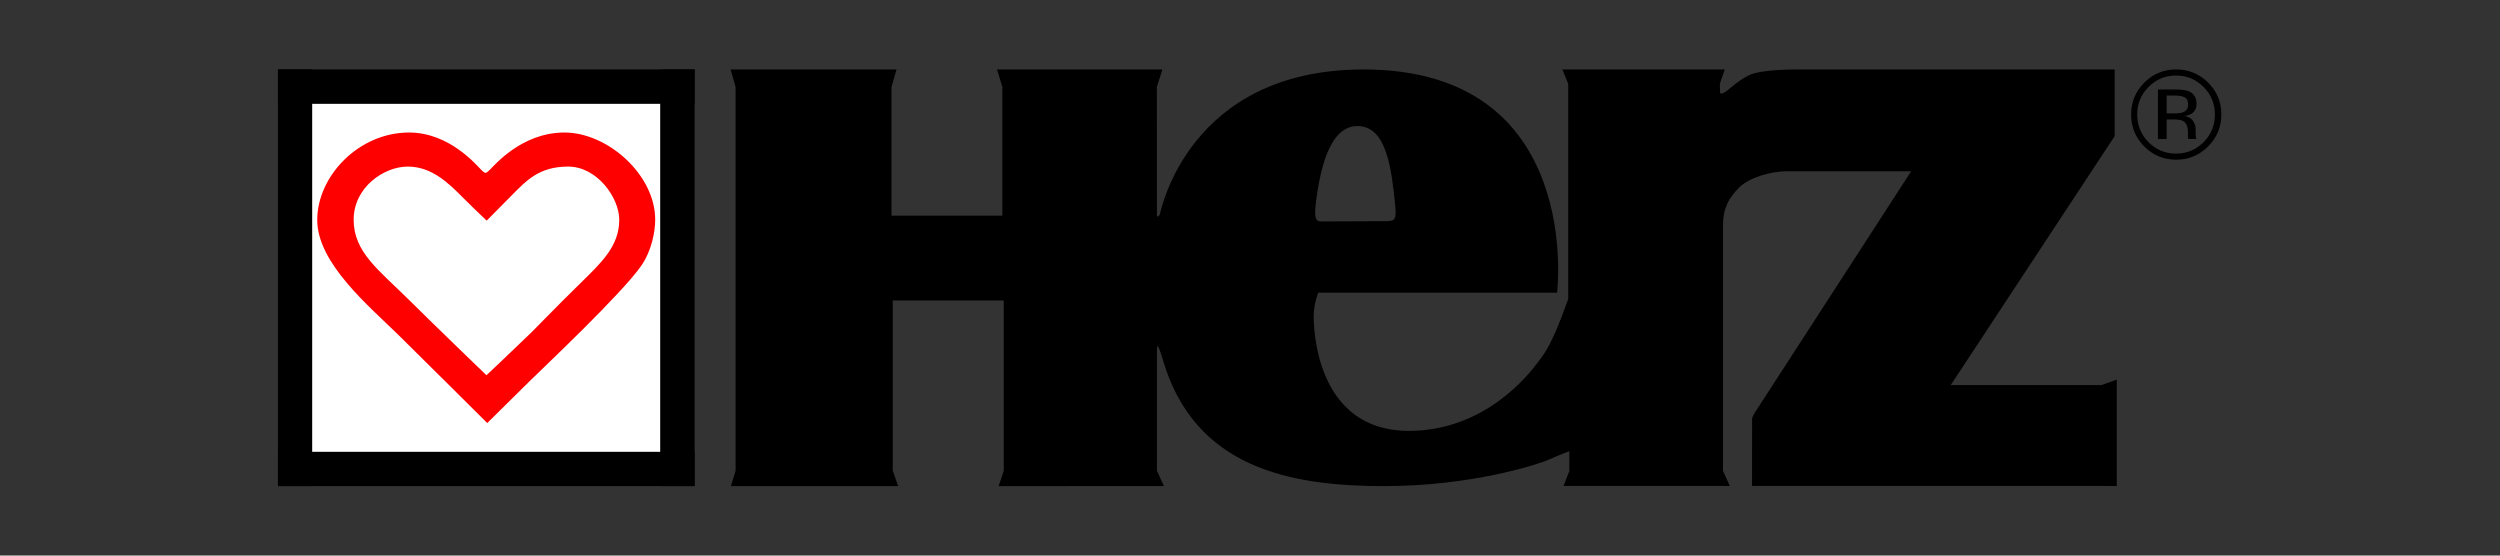 <?xml version="1.0" encoding="UTF-8"?>
<!DOCTYPE svg PUBLIC "-//W3C//DTD SVG 1.1//EN" "http://www.w3.org/Graphics/SVG/1.1/DTD/svg11.dtd">
<!-- Creator: CorelDRAW X5 -->
<svg xmlns="http://www.w3.org/2000/svg" xml:space="preserve" width="1800mm" height="400mm" style="shape-rendering:geometricPrecision; text-rendering:geometricPrecision; image-rendering:optimizeQuality; fill-rule:evenodd; clip-rule:evenodd"
viewBox="0 0 1800 400"
 xmlns:xlink="http://www.w3.org/1999/xlink">
 <rect x="0" y="0" width="1800" height="400" fill="#333333" stroke="none"/>
 <defs>
  <style type="text/css">
   <![CDATA[
    .fil0 {fill:black}
    .fil2 {fill:red}
    .fil1 {fill:white}
   ]]>
  </style>
 </defs>
 <g id="Warstwa_x0020_1">
  <path class="fil0" d="M1589.85 105.422c-6.348,6.37 -14.022,9.552 -23.024,9.552 -9.006,0 -16.676,-3.183 -22.997,-9.552 -6.29,-6.342 -9.424,-14.024 -9.424,-23.043 0,-8.933 3.169,-16.572 9.521,-22.91 6.318,-6.304 13.94,-9.462 22.9,-9.462 9.002,0 16.676,3.159 23.024,9.462 6.338,6.314 9.522,13.953 9.522,22.91 0,8.995 -3.184,16.676 -9.522,23.043zm-42.918 -42.801c-5.436,5.471 -8.152,12.063 -8.152,19.807 0,7.788 2.699,14.437 8.12,19.933 5.436,5.498 12.043,8.238 19.827,8.238 7.782,0 14.393,-2.74 19.846,-8.238 5.436,-5.495 8.169,-12.144 8.169,-19.933 0,-7.744 -2.733,-14.336 -8.169,-19.807 -5.484,-5.491 -12.095,-8.238 -19.846,-8.238 -7.719,0 -14.312,2.747 -19.796,8.238zm19.267 1.796c4.42,0 7.684,0.425 9.745,1.286 3.699,1.534 5.547,4.543 5.547,9.036 0,3.191 -1.158,5.541 -3.459,7.044 -1.238,0.794 -2.942,1.373 -5.128,1.73 2.751,0.442 4.758,1.6 6.032,3.479 1.268,1.882 1.914,3.723 1.914,5.519l0 2.594c0,0.83 0.031,1.715 0.08,2.654 0.063,0.941 0.174,1.562 0.321,1.851l0.241 0.443 -5.868 0c-0.035,-0.122 -0.067,-0.234 -0.098,-0.355 -0.017,-0.112 -0.049,-0.248 -0.08,-0.395l-0.129 -1.151 0 -2.821c0,-4.117 -1.126,-6.833 -3.361,-8.151 -1.336,-0.774 -3.668,-1.151 -6.994,-1.151l-4.955 0 0 14.022 -6.304 0 0 -35.635 12.496 0zm6.85 5.7c-1.593,-0.885 -4.135,-1.328 -7.656,-1.328l-5.387 0 0 12.865 5.708 0c2.671,0 4.679,-0.265 6.014,-0.794 2.478,-0.967 3.716,-2.813 3.716,-5.547 0,-2.591 -0.805,-4.32 -2.395,-5.196z"/>
  <path class="fil0" d="M1513.1 277.244l-108.569 0 118.012 -179.218 0 -48.02c0,0 -220.659,0 -224.76,0 -4.101,0 -28.979,-0.359 -38.525,4.167 -9.547,4.527 -16.582,13.075 -19.518,13.075 -1.172,0 -1.339,0.084 -1.339,-1.005 0,-1.088 -0.083,-5.949 -0.083,-5.949l3.483 -10.288 -116.886 0 4.207 10.372 0 154.805c0,0 0.07,-0.176 -0.502,1.427 -11.303,31.848 -16.505,37.958 -22.118,45.265 -5.62,7.306 -37.082,48.354 -92.134,48.354 -66.849,0 -68.529,-73.653 -68.529,-82.648 -0.001,-8.999 3.368,-16.868 3.368,-16.868l171.896 0c0,0 19.665,-160.706 -139.313,-160.706 -126.396,0 -146.123,102.554 -146.681,104.229 -0.558,1.674 -2.121,2.791 -2.121,0.111 0,-2.68 -0.056,-91.844 -0.056,-91.844l4.021 -12.497 -119.095 0 3.841 12.608 0 92.681 -79.826 0 0 -92.681 3.64 -12.608 -119.503 0 3.629 12.675 0 276.232 -3.366 11.086 120.42 0 -3.908 -11.086 0 -122.59 79.918 0 0 122.59 -3.691 11.086 119.02 -0.022 -5.038 -10.985c0,0 0,-85.901 0,-88.242 0,-2.341 0.832,-3.396 4.316,8.47 22.851,77.794 91.581,90.779 159.324,90.779 61.864,0.001 109.915,-15.205 119.286,-19.392 9.371,-4.186 14.002,-5.75 14.002,-5.75l0 14.293 -4.185 10.719 119.713 0 -4.908 -10.831c0,0 0,-164.704 0,-176.875 0,-12.172 4.183,-19.654 11.658,-27.134 7.474,-7.483 23.261,-11.726 34.362,-11.726 11.101,0 89.477,0 89.477,0 0,0 -108.778,168.054 -110.284,170.288 -1.507,2.233 -4.24,6.254 -4.24,7.872 0,3.349 -0.056,48.406 -0.056,48.406l256.103 0 6.527 0.13 0 -76.675 -10.99 3.919zm-565.555 -132.246c2.502,-18.85 8.459,-54.24 29.789,-54.24 21.336,0 24.6,31.35 27.292,57.894 1.074,10.57 -1.15,10.58 -7.88,10.58 -6.728,0 -43.051,0.192 -43.051,0.192 -4.993,0 -8.236,1.325 -6.15,-14.426z"/>
  <polygon class="fil1" points="224.773,74.742 475.371,74.742 475.371,325.265 224.773,325.265 "/>
  <path class="fil2" d="M406.422 95.412c-30.969,0 -50.767,24.021 -53.643,26.727 -2.878,2.707 -3.045,3.217 -6.091,0.342 -3.047,-2.874 -22.676,-27.069 -52.119,-27.069 -36.552,0 -66.168,31.639 -66.168,62.936 0,31.296 37.738,62.429 58.552,82.899 20.814,20.469 63.857,63.348 63.857,63.348l30.566 -30.195c9.603,-9.475 65.999,-62.591 80.213,-82.893 7.626,-10.893 10.156,-24.801 10.156,-33.335 0,-32.482 -34.354,-62.761 -65.323,-62.761zm10.831 109.121c-16.266,15.909 -31.717,31.964 -34.522,34.677 -17.886,17.306 -32.492,30.962 -32.492,30.962 0,0 -36.213,-34.856 -56.858,-55.321 -20.647,-20.469 -38.753,-33.327 -38.753,-56.672 -0.001,-23.35 21.83,-38.238 38.921,-38.238 17.091,0 28.936,11.504 39.09,21.655 10.154,10.151 17.77,17.253 17.77,17.253 0,0 5.924,-5.923 17.432,-17.595 11.507,-11.672 20.474,-21.314 41.29,-21.314 20.816,0 36.723,22.499 36.723,38.231 -0.001,19.046 -12.694,30.795 -28.6,46.36z"/>
  <polygon class="fil0" points="224.673,49.995 200.119,49.995 200.119,349.995 224.673,349.995 "/>
  <polygon class="fil0" points="500.119,49.995 475.565,49.995 475.565,349.995 500.119,349.995 "/>
  <polygon class="fil0" points="500.119,49.995 200.119,49.995 200.119,74.542 500.119,74.542 "/>
  <polygon class="fil0" points="500.119,325.449 200.119,325.449 200.119,349.995 500.119,349.995 "/>
 </g>
</svg>
